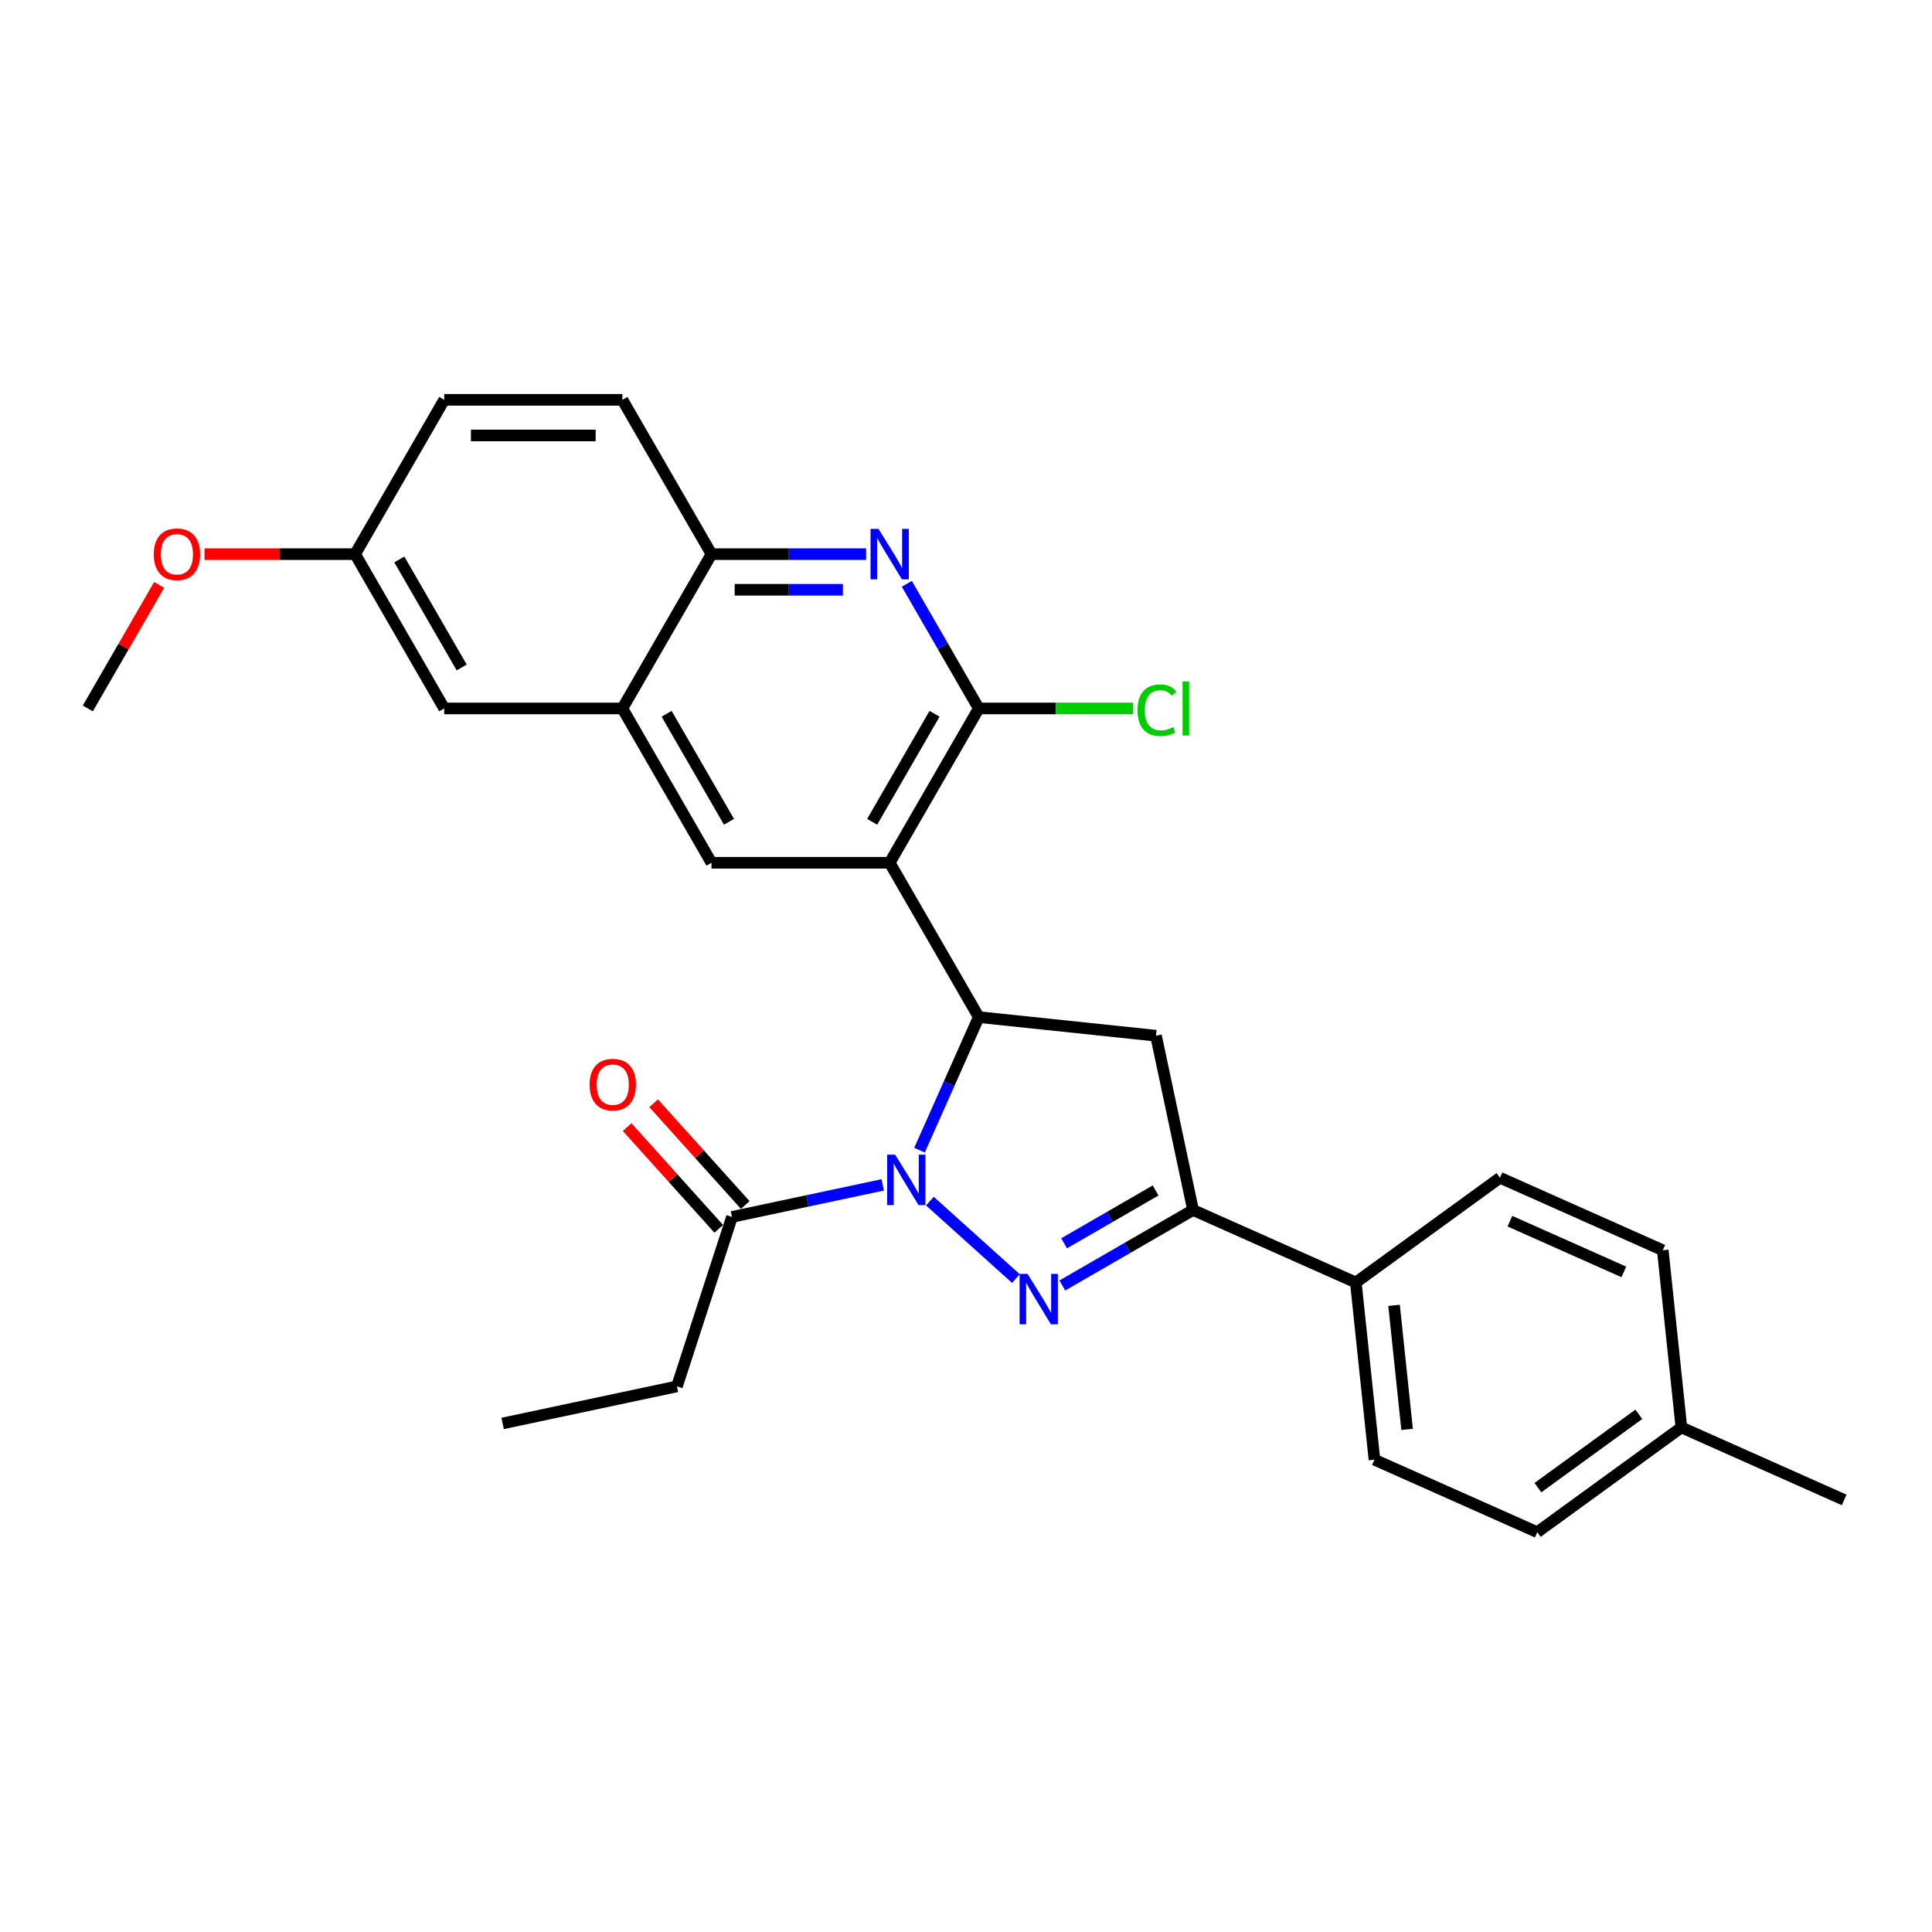 <?xml version='1.0' encoding='iso-8859-1'?>
<svg version='1.1' baseProfile='full'
              xmlns='http://www.w3.org/2000/svg'
                      xmlns:rdkit='http://www.rdkit.org/xml'
                      xmlns:xlink='http://www.w3.org/1999/xlink'
                  xml:space='preserve'
width='1000px' height='1000px' viewBox='0 0 1000 1000'>
<!-- END OF HEADER -->
<rect style='opacity:1.0;fill:#FFFFFF;stroke:none' width='1000' height='1000' x='0' y='0'> </rect>
<path class='bond-0' d='M 481.31,621.697 L 525.839,661.791' style='fill:none;fill-rule:evenodd;stroke:#0000FF;stroke-width:6px;stroke-linecap:butt;stroke-linejoin:miter;stroke-opacity:1' />
<path class='bond-2' d='M 475.94,595.336 L 491.276,560.89' style='fill:none;fill-rule:evenodd;stroke:#0000FF;stroke-width:6px;stroke-linecap:butt;stroke-linejoin:miter;stroke-opacity:1' />
<path class='bond-2' d='M 491.276,560.89 L 506.612,526.444' style='fill:none;fill-rule:evenodd;stroke:#000000;stroke-width:6px;stroke-linecap:butt;stroke-linejoin:miter;stroke-opacity:1' />
<path class='bond-8' d='M 456.887,613.298 L 417.885,621.588' style='fill:none;fill-rule:evenodd;stroke:#0000FF;stroke-width:6px;stroke-linecap:butt;stroke-linejoin:miter;stroke-opacity:1' />
<path class='bond-8' d='M 417.885,621.588 L 378.882,629.878' style='fill:none;fill-rule:evenodd;stroke:#000000;stroke-width:6px;stroke-linecap:butt;stroke-linejoin:miter;stroke-opacity:1' />
<path class='bond-4' d='M 549.851,665.367 L 583.683,645.834' style='fill:none;fill-rule:evenodd;stroke:#0000FF;stroke-width:6px;stroke-linecap:butt;stroke-linejoin:miter;stroke-opacity:1' />
<path class='bond-4' d='M 583.683,645.834 L 617.515,626.301' style='fill:none;fill-rule:evenodd;stroke:#000000;stroke-width:6px;stroke-linecap:butt;stroke-linejoin:miter;stroke-opacity:1' />
<path class='bond-4' d='M 550.778,643.532 L 574.46,629.859' style='fill:none;fill-rule:evenodd;stroke:#0000FF;stroke-width:6px;stroke-linecap:butt;stroke-linejoin:miter;stroke-opacity:1' />
<path class='bond-4' d='M 574.46,629.859 L 598.142,616.186' style='fill:none;fill-rule:evenodd;stroke:#000000;stroke-width:6px;stroke-linecap:butt;stroke-linejoin:miter;stroke-opacity:1' />
<path class='bond-1' d='M 460.497,446.569 L 506.612,526.444' style='fill:none;fill-rule:evenodd;stroke:#000000;stroke-width:6px;stroke-linecap:butt;stroke-linejoin:miter;stroke-opacity:1' />
<path class='bond-3' d='M 460.497,446.569 L 506.612,366.694' style='fill:none;fill-rule:evenodd;stroke:#000000;stroke-width:6px;stroke-linecap:butt;stroke-linejoin:miter;stroke-opacity:1' />
<path class='bond-3' d='M 451.439,425.365 L 483.72,369.453' style='fill:none;fill-rule:evenodd;stroke:#000000;stroke-width:6px;stroke-linecap:butt;stroke-linejoin:miter;stroke-opacity:1' />
<path class='bond-7' d='M 460.497,446.569 L 368.265,446.569' style='fill:none;fill-rule:evenodd;stroke:#000000;stroke-width:6px;stroke-linecap:butt;stroke-linejoin:miter;stroke-opacity:1' />
<path class='bond-5' d='M 506.612,526.444 L 598.339,536.085' style='fill:none;fill-rule:evenodd;stroke:#000000;stroke-width:6px;stroke-linecap:butt;stroke-linejoin:miter;stroke-opacity:1' />
<path class='bond-6' d='M 506.612,366.694 L 487.99,334.44' style='fill:none;fill-rule:evenodd;stroke:#000000;stroke-width:6px;stroke-linecap:butt;stroke-linejoin:miter;stroke-opacity:1' />
<path class='bond-6' d='M 487.99,334.44 L 469.368,302.185' style='fill:none;fill-rule:evenodd;stroke:#0000FF;stroke-width:6px;stroke-linecap:butt;stroke-linejoin:miter;stroke-opacity:1' />
<path class='bond-14' d='M 506.612,366.694 L 546.539,366.694' style='fill:none;fill-rule:evenodd;stroke:#000000;stroke-width:6px;stroke-linecap:butt;stroke-linejoin:miter;stroke-opacity:1' />
<path class='bond-14' d='M 546.539,366.694 L 586.466,366.694' style='fill:none;fill-rule:evenodd;stroke:#00CC00;stroke-width:6px;stroke-linecap:butt;stroke-linejoin:miter;stroke-opacity:1' />
<path class='bond-11' d='M 617.515,626.301 L 701.772,663.815' style='fill:none;fill-rule:evenodd;stroke:#000000;stroke-width:6px;stroke-linecap:butt;stroke-linejoin:miter;stroke-opacity:1' />
<path class='bond-28' d='M 617.515,626.301 L 598.339,536.085' style='fill:none;fill-rule:evenodd;stroke:#000000;stroke-width:6px;stroke-linecap:butt;stroke-linejoin:miter;stroke-opacity:1' />
<path class='bond-29' d='M 448.285,286.82 L 408.275,286.82' style='fill:none;fill-rule:evenodd;stroke:#0000FF;stroke-width:6px;stroke-linecap:butt;stroke-linejoin:miter;stroke-opacity:1' />
<path class='bond-29' d='M 408.275,286.82 L 368.265,286.82' style='fill:none;fill-rule:evenodd;stroke:#000000;stroke-width:6px;stroke-linecap:butt;stroke-linejoin:miter;stroke-opacity:1' />
<path class='bond-29' d='M 436.282,305.266 L 408.275,305.266' style='fill:none;fill-rule:evenodd;stroke:#0000FF;stroke-width:6px;stroke-linecap:butt;stroke-linejoin:miter;stroke-opacity:1' />
<path class='bond-29' d='M 408.275,305.266 L 380.268,305.266' style='fill:none;fill-rule:evenodd;stroke:#000000;stroke-width:6px;stroke-linecap:butt;stroke-linejoin:miter;stroke-opacity:1' />
<path class='bond-9' d='M 368.265,446.569 L 322.149,366.694' style='fill:none;fill-rule:evenodd;stroke:#000000;stroke-width:6px;stroke-linecap:butt;stroke-linejoin:miter;stroke-opacity:1' />
<path class='bond-9' d='M 377.323,425.365 L 345.042,369.453' style='fill:none;fill-rule:evenodd;stroke:#000000;stroke-width:6px;stroke-linecap:butt;stroke-linejoin:miter;stroke-opacity:1' />
<path class='bond-13' d='M 385.736,623.706 L 362.027,597.374' style='fill:none;fill-rule:evenodd;stroke:#000000;stroke-width:6px;stroke-linecap:butt;stroke-linejoin:miter;stroke-opacity:1' />
<path class='bond-13' d='M 362.027,597.374 L 338.317,571.042' style='fill:none;fill-rule:evenodd;stroke:#FF0000;stroke-width:6px;stroke-linecap:butt;stroke-linejoin:miter;stroke-opacity:1' />
<path class='bond-13' d='M 372.028,636.049 L 348.319,609.717' style='fill:none;fill-rule:evenodd;stroke:#000000;stroke-width:6px;stroke-linecap:butt;stroke-linejoin:miter;stroke-opacity:1' />
<path class='bond-13' d='M 348.319,609.717 L 324.609,583.385' style='fill:none;fill-rule:evenodd;stroke:#FF0000;stroke-width:6px;stroke-linecap:butt;stroke-linejoin:miter;stroke-opacity:1' />
<path class='bond-23' d='M 378.882,629.878 L 350.381,717.595' style='fill:none;fill-rule:evenodd;stroke:#000000;stroke-width:6px;stroke-linecap:butt;stroke-linejoin:miter;stroke-opacity:1' />
<path class='bond-10' d='M 322.149,366.694 L 368.265,286.82' style='fill:none;fill-rule:evenodd;stroke:#000000;stroke-width:6px;stroke-linecap:butt;stroke-linejoin:miter;stroke-opacity:1' />
<path class='bond-12' d='M 322.149,366.694 L 229.918,366.694' style='fill:none;fill-rule:evenodd;stroke:#000000;stroke-width:6px;stroke-linecap:butt;stroke-linejoin:miter;stroke-opacity:1' />
<path class='bond-15' d='M 368.265,286.82 L 322.149,206.945' style='fill:none;fill-rule:evenodd;stroke:#000000;stroke-width:6px;stroke-linecap:butt;stroke-linejoin:miter;stroke-opacity:1' />
<path class='bond-16' d='M 701.772,663.815 L 711.413,755.541' style='fill:none;fill-rule:evenodd;stroke:#000000;stroke-width:6px;stroke-linecap:butt;stroke-linejoin:miter;stroke-opacity:1' />
<path class='bond-16' d='M 721.564,675.646 L 728.312,739.854' style='fill:none;fill-rule:evenodd;stroke:#000000;stroke-width:6px;stroke-linecap:butt;stroke-linejoin:miter;stroke-opacity:1' />
<path class='bond-17' d='M 701.772,663.815 L 776.389,609.603' style='fill:none;fill-rule:evenodd;stroke:#000000;stroke-width:6px;stroke-linecap:butt;stroke-linejoin:miter;stroke-opacity:1' />
<path class='bond-18' d='M 229.918,366.694 L 183.802,286.82' style='fill:none;fill-rule:evenodd;stroke:#000000;stroke-width:6px;stroke-linecap:butt;stroke-linejoin:miter;stroke-opacity:1' />
<path class='bond-18' d='M 238.975,345.49 L 206.694,289.578' style='fill:none;fill-rule:evenodd;stroke:#000000;stroke-width:6px;stroke-linecap:butt;stroke-linejoin:miter;stroke-opacity:1' />
<path class='bond-31' d='M 322.149,206.945 L 229.918,206.945' style='fill:none;fill-rule:evenodd;stroke:#000000;stroke-width:6px;stroke-linecap:butt;stroke-linejoin:miter;stroke-opacity:1' />
<path class='bond-31' d='M 308.314,225.391 L 243.752,225.391' style='fill:none;fill-rule:evenodd;stroke:#000000;stroke-width:6px;stroke-linecap:butt;stroke-linejoin:miter;stroke-opacity:1' />
<path class='bond-20' d='M 711.413,755.541 L 795.671,793.055' style='fill:none;fill-rule:evenodd;stroke:#000000;stroke-width:6px;stroke-linecap:butt;stroke-linejoin:miter;stroke-opacity:1' />
<path class='bond-21' d='M 776.389,609.603 L 860.647,647.117' style='fill:none;fill-rule:evenodd;stroke:#000000;stroke-width:6px;stroke-linecap:butt;stroke-linejoin:miter;stroke-opacity:1' />
<path class='bond-21' d='M 781.525,632.081 L 840.505,658.341' style='fill:none;fill-rule:evenodd;stroke:#000000;stroke-width:6px;stroke-linecap:butt;stroke-linejoin:miter;stroke-opacity:1' />
<path class='bond-19' d='M 183.802,286.82 L 229.918,206.945' style='fill:none;fill-rule:evenodd;stroke:#000000;stroke-width:6px;stroke-linecap:butt;stroke-linejoin:miter;stroke-opacity:1' />
<path class='bond-24' d='M 183.802,286.82 L 144.834,286.82' style='fill:none;fill-rule:evenodd;stroke:#000000;stroke-width:6px;stroke-linecap:butt;stroke-linejoin:miter;stroke-opacity:1' />
<path class='bond-24' d='M 144.834,286.82 L 105.866,286.82' style='fill:none;fill-rule:evenodd;stroke:#FF0000;stroke-width:6px;stroke-linecap:butt;stroke-linejoin:miter;stroke-opacity:1' />
<path class='bond-30' d='M 795.671,793.055 L 870.288,738.843' style='fill:none;fill-rule:evenodd;stroke:#000000;stroke-width:6px;stroke-linecap:butt;stroke-linejoin:miter;stroke-opacity:1' />
<path class='bond-30' d='M 796.021,770 L 848.253,732.051' style='fill:none;fill-rule:evenodd;stroke:#000000;stroke-width:6px;stroke-linecap:butt;stroke-linejoin:miter;stroke-opacity:1' />
<path class='bond-22' d='M 860.647,647.117 L 870.288,738.843' style='fill:none;fill-rule:evenodd;stroke:#000000;stroke-width:6px;stroke-linecap:butt;stroke-linejoin:miter;stroke-opacity:1' />
<path class='bond-25' d='M 870.288,738.843 L 954.545,776.357' style='fill:none;fill-rule:evenodd;stroke:#000000;stroke-width:6px;stroke-linecap:butt;stroke-linejoin:miter;stroke-opacity:1' />
<path class='bond-27' d='M 350.381,717.595 L 260.165,736.771' style='fill:none;fill-rule:evenodd;stroke:#000000;stroke-width:6px;stroke-linecap:butt;stroke-linejoin:miter;stroke-opacity:1' />
<path class='bond-26' d='M 82.379,302.739 L 63.917,334.717' style='fill:none;fill-rule:evenodd;stroke:#FF0000;stroke-width:6px;stroke-linecap:butt;stroke-linejoin:miter;stroke-opacity:1' />
<path class='bond-26' d='M 63.917,334.717 L 45.455,366.694' style='fill:none;fill-rule:evenodd;stroke:#000000;stroke-width:6px;stroke-linecap:butt;stroke-linejoin:miter;stroke-opacity:1' />
<path  class='atom-0' d='M 463.325 597.642
L 471.884 611.477
Q 472.732 612.842, 474.097 615.313
Q 475.462 617.785, 475.536 617.933
L 475.536 597.642
L 479.004 597.642
L 479.004 623.762
L 475.425 623.762
L 466.239 608.636
Q 465.169 606.865, 464.026 604.836
Q 462.919 602.807, 462.587 602.18
L 462.587 623.762
L 459.193 623.762
L 459.193 597.642
L 463.325 597.642
' fill='#0000FF'/>
<path  class='atom-1' d='M 531.866 659.357
L 540.425 673.192
Q 541.274 674.557, 542.639 677.028
Q 544.004 679.5, 544.078 679.648
L 544.078 659.357
L 547.545 659.357
L 547.545 685.477
L 543.967 685.477
L 534.781 670.351
Q 533.711 668.58, 532.567 666.551
Q 531.46 664.522, 531.128 663.895
L 531.128 685.477
L 527.734 685.477
L 527.734 659.357
L 531.866 659.357
' fill='#0000FF'/>
<path  class='atom-7' d='M 454.723 273.76
L 463.282 287.594
Q 464.13 288.959, 465.495 291.431
Q 466.86 293.903, 466.934 294.051
L 466.934 273.76
L 470.402 273.76
L 470.402 299.88
L 466.824 299.88
L 457.637 284.754
Q 456.567 282.983, 455.424 280.954
Q 454.317 278.925, 453.985 278.297
L 453.985 299.88
L 450.591 299.88
L 450.591 273.76
L 454.723 273.76
' fill='#0000FF'/>
<path  class='atom-14' d='M 305.177 561.41
Q 305.177 555.139, 308.276 551.634
Q 311.375 548.129, 317.167 548.129
Q 322.959 548.129, 326.058 551.634
Q 329.157 555.139, 329.157 561.41
Q 329.157 567.756, 326.022 571.371
Q 322.886 574.95, 317.167 574.95
Q 311.412 574.95, 308.276 571.371
Q 305.177 567.793, 305.177 561.41
M 317.167 571.998
Q 321.152 571.998, 323.291 569.342
Q 325.468 566.649, 325.468 561.41
Q 325.468 556.282, 323.291 553.7
Q 321.152 551.08, 317.167 551.08
Q 313.183 551.08, 311.006 553.663
Q 308.866 556.245, 308.866 561.41
Q 308.866 566.686, 311.006 569.342
Q 313.183 571.998, 317.167 571.998
' fill='#FF0000'/>
<path  class='atom-15' d='M 588.772 367.598
Q 588.772 361.105, 591.797 357.711
Q 594.859 354.28, 600.652 354.28
Q 606.038 354.28, 608.916 358.08
L 606.481 360.072
Q 604.378 357.305, 600.652 357.305
Q 596.704 357.305, 594.601 359.962
Q 592.535 362.581, 592.535 367.598
Q 592.535 372.763, 594.675 375.42
Q 596.852 378.076, 601.057 378.076
Q 603.935 378.076, 607.292 376.342
L 608.325 379.109
Q 606.96 379.994, 604.894 380.511
Q 602.828 381.027, 600.541 381.027
Q 594.859 381.027, 591.797 377.559
Q 588.772 374.091, 588.772 367.598
' fill='#00CC00'/>
<path  class='atom-15' d='M 612.088 352.694
L 615.482 352.694
L 615.482 380.695
L 612.088 380.695
L 612.088 352.694
' fill='#00CC00'/>
<path  class='atom-25' d='M 79.58 286.893
Q 79.58 280.622, 82.679 277.117
Q 85.778 273.612, 91.57 273.612
Q 97.362 273.612, 100.461 277.117
Q 103.56 280.622, 103.56 286.893
Q 103.56 293.239, 100.425 296.854
Q 97.289 300.433, 91.57 300.433
Q 85.815 300.433, 82.679 296.854
Q 79.58 293.276, 79.58 286.893
M 91.57 297.482
Q 95.555 297.482, 97.695 294.825
Q 99.871 292.132, 99.871 286.893
Q 99.871 281.765, 97.695 279.183
Q 95.555 276.563, 91.57 276.563
Q 87.586 276.563, 85.409 279.146
Q 83.269 281.728, 83.269 286.893
Q 83.269 292.169, 85.409 294.825
Q 87.586 297.482, 91.57 297.482
' fill='#FF0000'/>
</svg>
